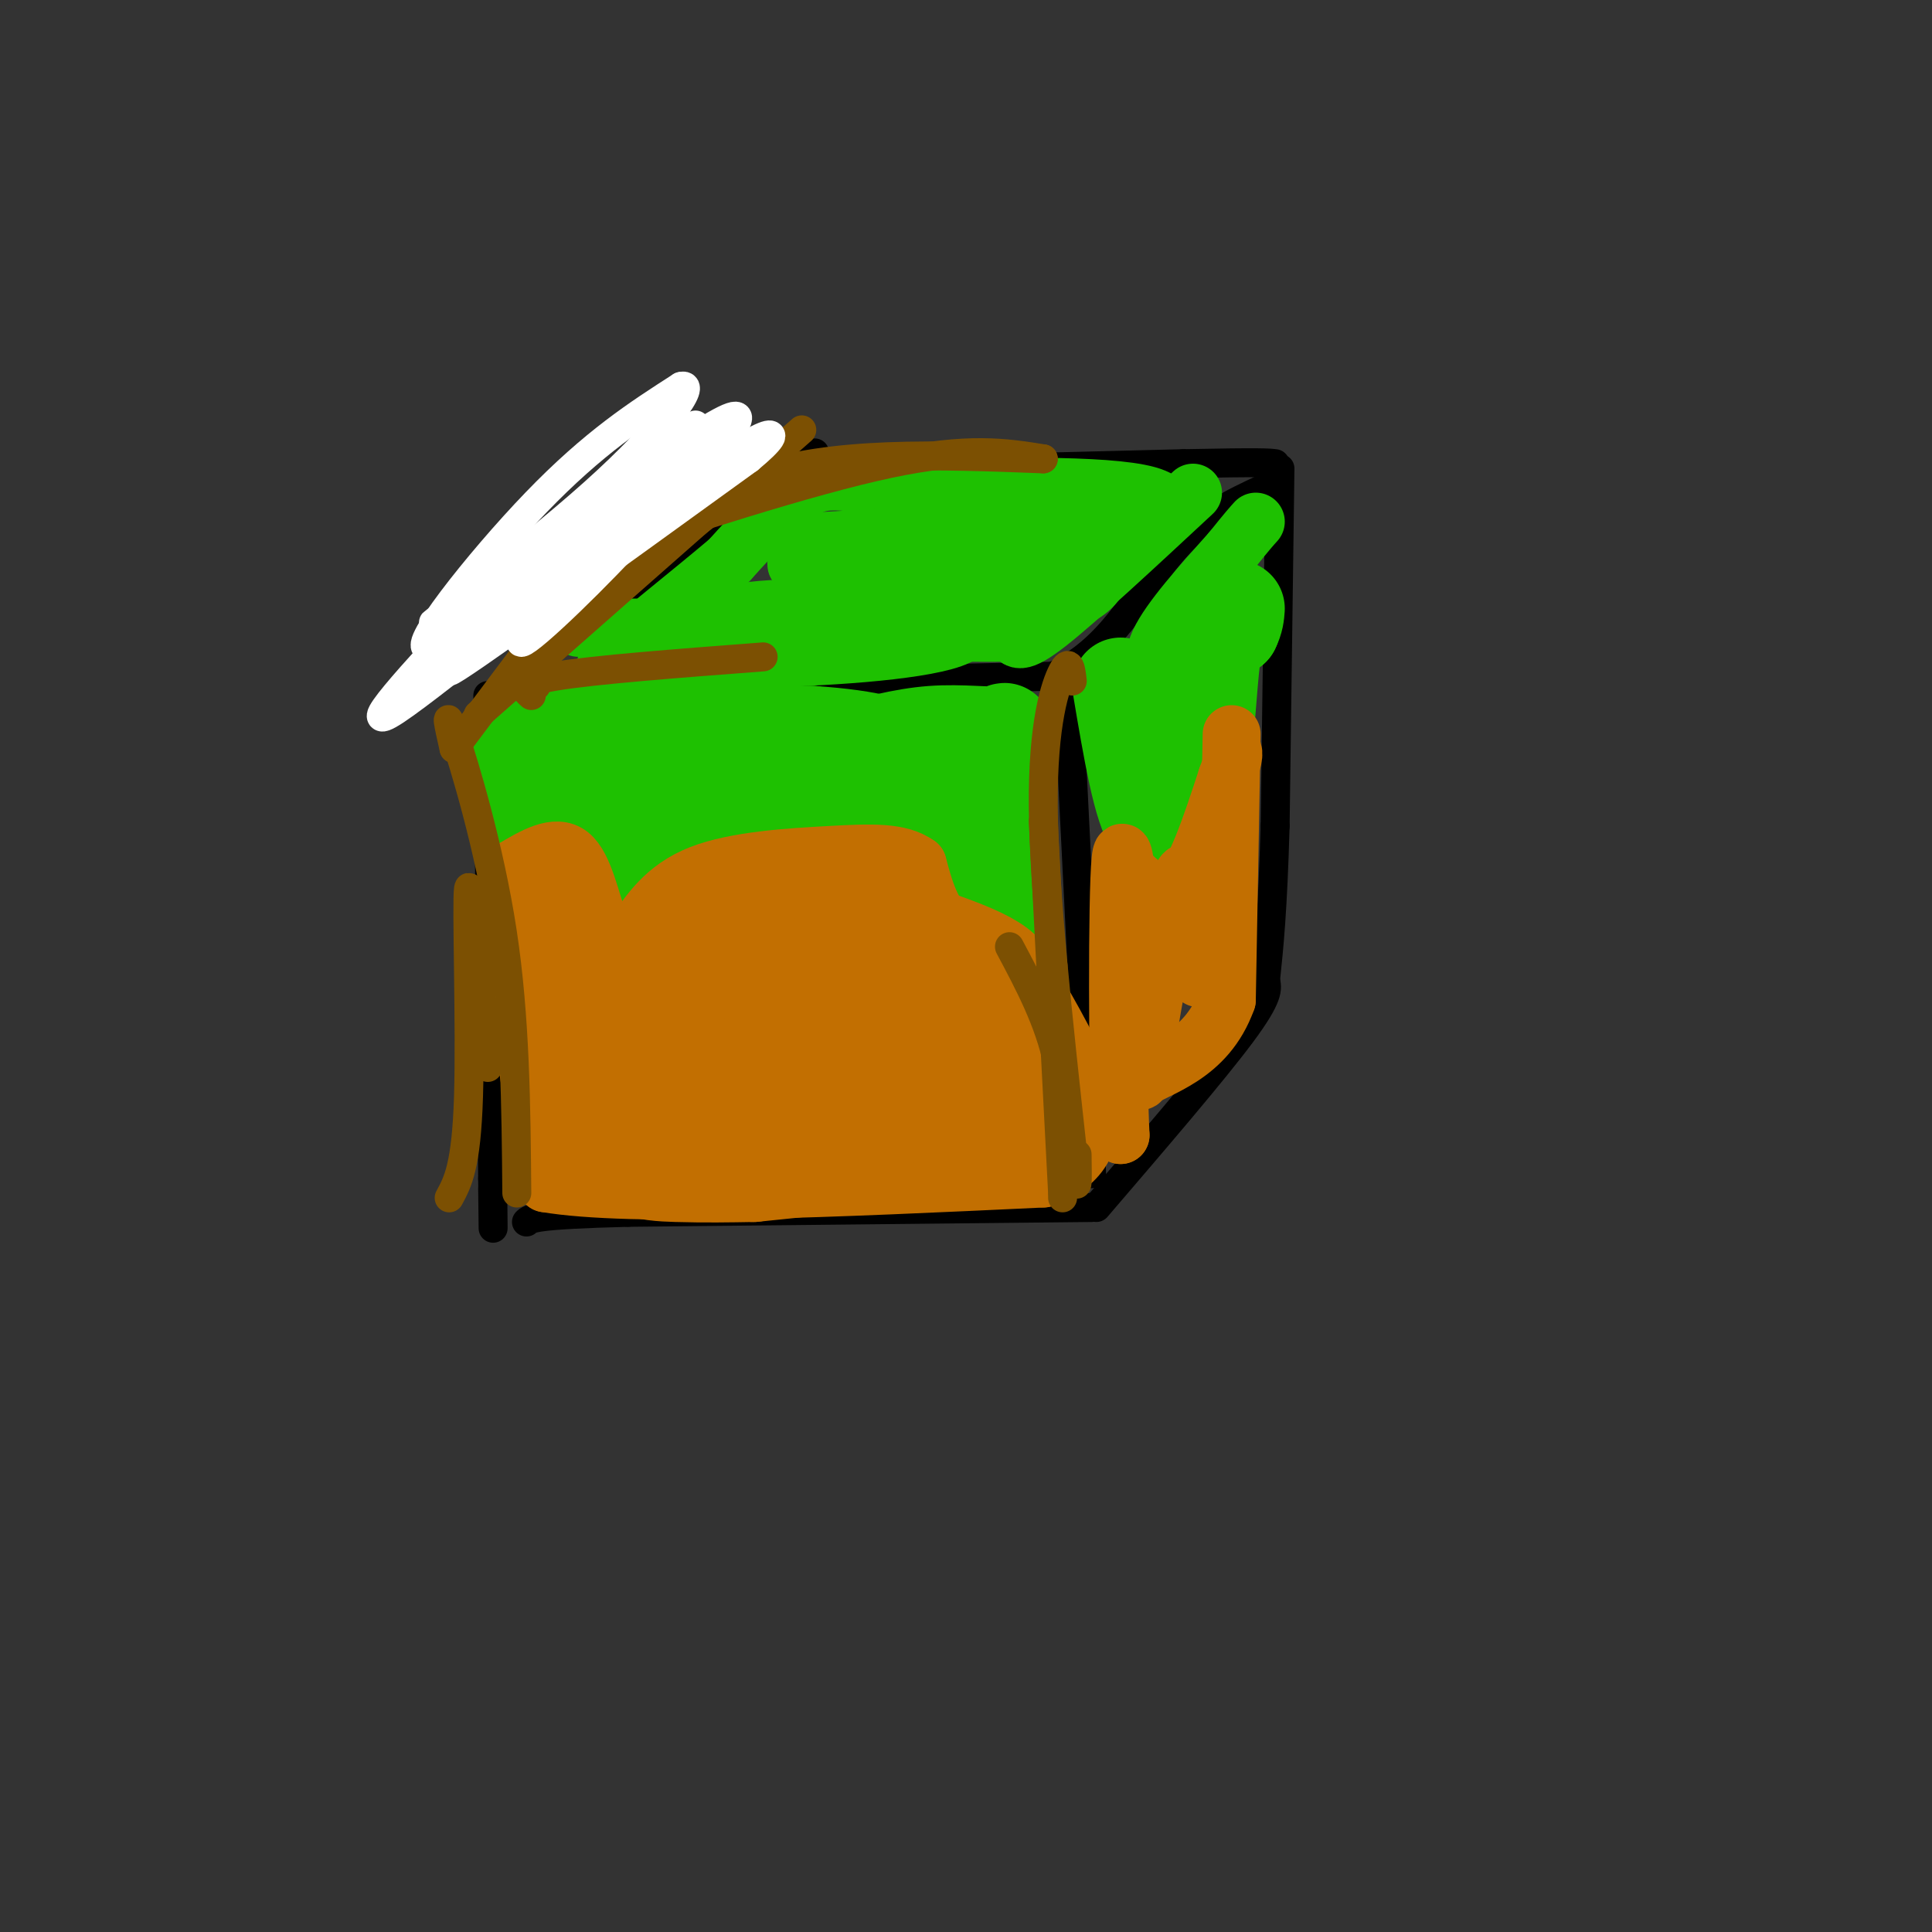<svg viewBox='0 0 400 400' version='1.1' xmlns='http://www.w3.org/2000/svg' xmlns:xlink='http://www.w3.org/1999/xlink'><rect x="0" y="0" width="400" height="400" fill="#333333" stroke="none"/><g fill='none' stroke='#000000' stroke-width='6' stroke-linecap='round' stroke-linejoin='round'><path d='M105,142c0.000,0.000 65.000,-1.000 65,-1'/><path d='M170,141c18.833,-0.333 33.417,-0.667 48,-1'/><path d='M218,140c11.911,-5.089 17.689,-17.311 24,-25c6.311,-7.689 13.156,-10.844 20,-14'/><path d='M104,142c0.000,0.000 59.000,-44.000 59,-44'/><path d='M163,98c9.833,-7.333 4.917,-3.667 0,0'/><path d='M165,98c0.000,0.000 80.000,-2.000 80,-2'/><path d='M245,96c16.500,-0.333 17.750,-0.167 19,0'/><path d='M265,97c0.000,0.000 -1.000,74.000 -1,74'/><path d='M264,171c-0.500,17.667 -1.250,24.833 -2,32'/><path d='M262,203c0.417,1.583 0.833,3.167 -5,11c-5.833,7.833 -17.917,21.917 -30,36'/><path d='M226,250c0.000,0.000 -96.000,1.000 -96,1'/><path d='M130,251c-19.500,0.500 -20.250,1.250 -21,2'/><path d='M101,144c0.000,0.000 1.000,100.000 1,100'/><path d='M102,244c0.167,17.000 0.083,9.500 0,2'/><path d='M221,140c0.000,0.000 4.000,80.000 4,80'/><path d='M225,220c0.833,17.167 0.917,20.083 1,23'/></g>
<g fill='none' stroke='#1EC101' stroke-width='20' stroke-linecap='round' stroke-linejoin='round'><path d='M109,152c-1.167,12.250 -2.333,24.500 3,28c5.333,3.500 17.167,-1.750 29,-7'/><path d='M141,173c4.631,0.060 1.708,3.708 8,4c6.292,0.292 21.798,-2.774 32,-3c10.202,-0.226 15.101,2.387 20,5'/><path d='M201,179c4.622,4.022 6.178,11.578 7,13c0.822,1.422 0.911,-3.289 1,-8'/><path d='M209,184c-0.167,-6.167 -1.083,-17.583 -2,-29'/><path d='M207,155c0.298,-5.119 2.042,-3.417 0,-3c-2.042,0.417 -7.869,-0.452 -14,0c-6.131,0.452 -12.565,2.226 -19,4'/><path d='M174,156c-13.667,1.000 -38.333,1.500 -63,2'/><path d='M111,158c-9.714,-0.405 -2.500,-2.417 -1,-4c1.500,-1.583 -2.714,-2.738 6,-3c8.714,-0.262 30.357,0.369 52,1'/><path d='M168,152c12.595,0.857 18.083,2.500 24,6c5.917,3.500 12.262,8.857 5,10c-7.262,1.143 -28.131,-1.929 -49,-5'/><path d='M148,163c-13.833,0.333 -23.917,3.667 -34,7'/><path d='M232,142c2.167,12.917 4.333,25.833 7,29c2.667,3.167 5.833,-3.417 9,-10'/><path d='M248,161c1.889,-6.844 2.111,-18.956 3,-25c0.889,-6.044 2.444,-6.022 4,-6'/><path d='M255,130c0.833,-1.667 0.917,-2.833 1,-4'/></g>
<g fill='none' stroke='#1EC101' stroke-width='12' stroke-linecap='round' stroke-linejoin='round'><path d='M242,142c-2.083,-2.167 -4.167,-4.333 -2,-9c2.167,-4.667 8.583,-11.833 15,-19'/><path d='M255,114c3.333,-4.167 4.167,-5.083 5,-6'/><path d='M247,102c-11.917,11.083 -23.833,22.167 -30,27c-6.167,4.833 -6.583,3.417 -7,2'/><path d='M210,131c-12.500,0.167 -40.250,-0.417 -68,-1'/><path d='M142,130c-16.489,-0.156 -23.711,-0.044 -22,0c1.711,0.044 12.356,0.022 23,0'/><path d='M143,130c5.012,-1.024 6.042,-3.583 19,-4c12.958,-0.417 37.845,1.310 51,0c13.155,-1.310 14.577,-5.655 16,-10'/><path d='M229,116c7.022,-4.356 16.578,-10.244 10,-13c-6.578,-2.756 -29.289,-2.378 -52,-2'/><path d='M187,101c-11.822,-0.978 -15.378,-2.422 -20,0c-4.622,2.422 -10.311,8.711 -16,15'/><path d='M151,116c-8.000,6.778 -20.000,16.222 -24,20c-4.000,3.778 0.000,1.889 4,0'/><path d='M131,136c6.381,0.202 20.333,0.708 36,0c15.667,-0.708 33.048,-2.631 33,-6c-0.048,-3.369 -17.524,-8.185 -35,-13'/><path d='M165,117c-1.719,-1.770 11.484,0.305 21,-1c9.516,-1.305 15.344,-5.989 27,-8c11.656,-2.011 29.138,-1.349 19,0c-10.138,1.349 -47.897,3.385 -60,4c-12.103,0.615 1.448,-0.193 15,-1'/><path d='M187,111c12.881,0.000 37.583,0.500 34,2c-3.583,1.500 -35.452,4.000 -41,5c-5.548,1.000 15.226,0.500 36,0'/></g>
<g fill='none' stroke='#C26F01' stroke-width='12' stroke-linecap='round' stroke-linejoin='round'><path d='M233,180c3.750,3.583 7.500,7.167 11,4c3.500,-3.167 6.750,-13.083 10,-23'/><path d='M254,161c1.833,-4.833 1.417,-5.417 1,-6'/><path d='M255,152c0.000,0.000 -1.000,55.000 -1,55'/><path d='M254,207c-4.244,11.844 -14.356,13.956 -19,17c-4.644,3.044 -3.822,7.022 -3,11'/><path d='M232,235c-0.644,-12.600 -0.756,-49.600 0,-57c0.756,-7.400 2.378,14.800 4,37'/><path d='M236,215c0.405,9.000 -0.582,13.000 1,3c1.582,-10.000 5.734,-34.000 8,-37c2.266,-3.000 2.648,15.000 3,20c0.352,5.000 0.676,-3.000 1,-11'/><path d='M249,190c0.833,0.333 2.417,6.667 4,13'/><path d='M215,200c-6.917,-1.750 -13.833,-3.500 -18,-7c-4.167,-3.500 -5.583,-8.750 -7,-14'/><path d='M190,179c-3.714,-2.702 -9.500,-2.458 -18,-2c-8.500,0.458 -19.714,1.131 -27,4c-7.286,2.869 -10.643,7.935 -14,13'/><path d='M131,194c-3.536,2.202 -5.375,1.208 -7,-3c-1.625,-4.208 -3.036,-11.631 -6,-14c-2.964,-2.369 -7.482,0.315 -12,3'/><path d='M106,180c-1.333,8.167 1.333,27.083 4,46'/><path d='M110,226c1.167,10.833 2.083,14.917 3,19'/><path d='M113,245c17.667,3.000 60.333,1.000 103,-1'/><path d='M216,244c17.000,-6.500 8.000,-22.250 -1,-38'/></g>
<g fill='none' stroke='#C26F01' stroke-width='20' stroke-linecap='round' stroke-linejoin='round'><path d='M210,231c-0.733,-7.844 -1.467,-15.689 -1,-21c0.467,-5.311 2.133,-8.089 -6,-12c-8.133,-3.911 -26.067,-8.956 -44,-14'/><path d='M159,184c-8.444,0.711 -7.556,9.489 -13,13c-5.444,3.511 -17.222,1.756 -29,0'/><path d='M117,197c-4.525,-2.750 -1.337,-9.626 -1,-12c0.337,-2.374 -2.178,-0.244 -2,10c0.178,10.244 3.048,28.604 8,38c4.952,9.396 11.986,9.827 18,10c6.014,0.173 11.007,0.086 16,0'/><path d='M156,243c18.380,-1.780 56.329,-6.230 61,-12c4.671,-5.770 -23.935,-12.861 -39,-16c-15.065,-3.139 -16.590,-2.325 -20,0c-3.410,2.325 -8.705,6.163 -14,10'/><path d='M144,225c-2.851,-0.260 -2.979,-5.908 4,-10c6.979,-4.092 21.064,-6.626 32,-8c10.936,-1.374 18.724,-1.587 23,-1c4.276,0.587 5.041,1.974 2,7c-3.041,5.026 -9.887,13.689 -21,18c-11.113,4.311 -26.492,4.268 -34,3c-7.508,-1.268 -7.147,-3.763 -8,-10c-0.853,-6.237 -2.922,-16.218 -3,-21c-0.078,-4.782 1.835,-4.366 6,-4c4.165,0.366 10.583,0.683 17,1'/><path d='M162,200c7.166,1.431 16.579,4.510 21,6c4.421,1.490 3.848,1.391 4,3c0.152,1.609 1.029,4.925 0,8c-1.029,3.075 -3.965,5.910 -11,9c-7.035,3.090 -18.170,6.434 -26,8c-7.830,1.566 -12.354,1.353 -15,-1c-2.646,-2.353 -3.412,-6.848 -5,-11c-1.588,-4.152 -3.998,-7.962 0,-12c3.998,-4.038 14.403,-8.303 21,-10c6.597,-1.697 9.387,-0.826 14,1c4.613,1.826 11.050,4.607 16,8c4.950,3.393 8.414,7.398 9,11c0.586,3.602 -1.707,6.801 -4,10'/><path d='M186,230c-2.578,3.111 -7.022,5.889 -12,7c-4.978,1.111 -10.489,0.556 -16,0'/></g>
<g fill='none' stroke='#7C5002' stroke-width='6' stroke-linecap='round' stroke-linejoin='round'><path d='M222,141c-0.267,-2.378 -0.533,-4.756 -2,-2c-1.467,2.756 -4.133,10.644 -4,28c0.133,17.356 3.067,44.178 6,71'/><path d='M222,238c1.167,12.000 1.083,6.500 1,1'/><path d='M216,170c0.000,0.000 4.000,77.000 4,77'/><path d='M209,196c4.083,7.667 8.167,15.333 10,24c1.833,8.667 1.417,18.333 1,28'/><path d='M110,144c-1.500,-1.333 -3.000,-2.667 5,-4c8.000,-1.333 25.500,-2.667 43,-4'/><path d='M111,141c-0.978,-1.444 -1.956,-2.889 0,-7c1.956,-4.111 6.844,-10.889 12,-16c5.156,-5.111 10.578,-8.556 16,-12'/><path d='M111,142c0.250,-2.917 0.500,-5.833 8,-13c7.500,-7.167 22.250,-18.583 37,-30'/><path d='M156,99c16.167,-5.667 38.083,-4.833 60,-4'/><path d='M216,95c-7.750,-1.250 -15.500,-2.500 -32,1c-16.500,3.500 -41.750,11.750 -67,20'/><path d='M117,116c-9.667,2.167 -0.333,-2.417 9,-7'/><path d='M166,89c0.000,0.000 -67.000,59.000 -67,59'/><path d='M130,107c0.000,0.000 -36.000,48.000 -36,48'/><path d='M94,155c-1.044,-4.622 -2.089,-9.244 0,-3c2.089,6.244 7.311,23.356 10,41c2.689,17.644 2.844,35.822 3,54'/><path d='M101,221c-1.778,-19.933 -3.556,-39.867 -4,-37c-0.444,2.867 0.444,28.533 0,43c-0.444,14.467 -2.222,17.733 -4,21'/></g>
<g fill='none' stroke='#FFFFFF' stroke-width='6' stroke-linecap='round' stroke-linejoin='round'><path d='M144,88c-25.000,22.222 -50.000,44.444 -55,46c-5.000,1.556 10.000,-17.556 22,-30c12.000,-12.444 21.000,-18.222 30,-24'/><path d='M141,80c3.461,-1.011 -2.887,8.461 -18,22c-15.113,13.539 -38.992,31.145 -32,26c6.992,-5.145 44.855,-33.041 57,-40c12.145,-6.959 -1.427,7.021 -15,21'/><path d='M133,109c-8.738,9.769 -23.085,23.691 -25,24c-1.915,0.309 8.600,-12.994 19,-23c10.400,-10.006 20.686,-16.716 22,-17c1.314,-0.284 -6.343,5.858 -14,12'/><path d='M135,105c-14.267,11.378 -42.933,33.822 -42,34c0.933,0.178 31.467,-21.911 62,-44'/><path d='M155,95c9.845,-8.155 3.458,-6.542 -15,7c-18.458,13.542 -48.988,39.012 -58,45c-9.012,5.988 3.494,-7.506 16,-21'/></g>
</svg>
